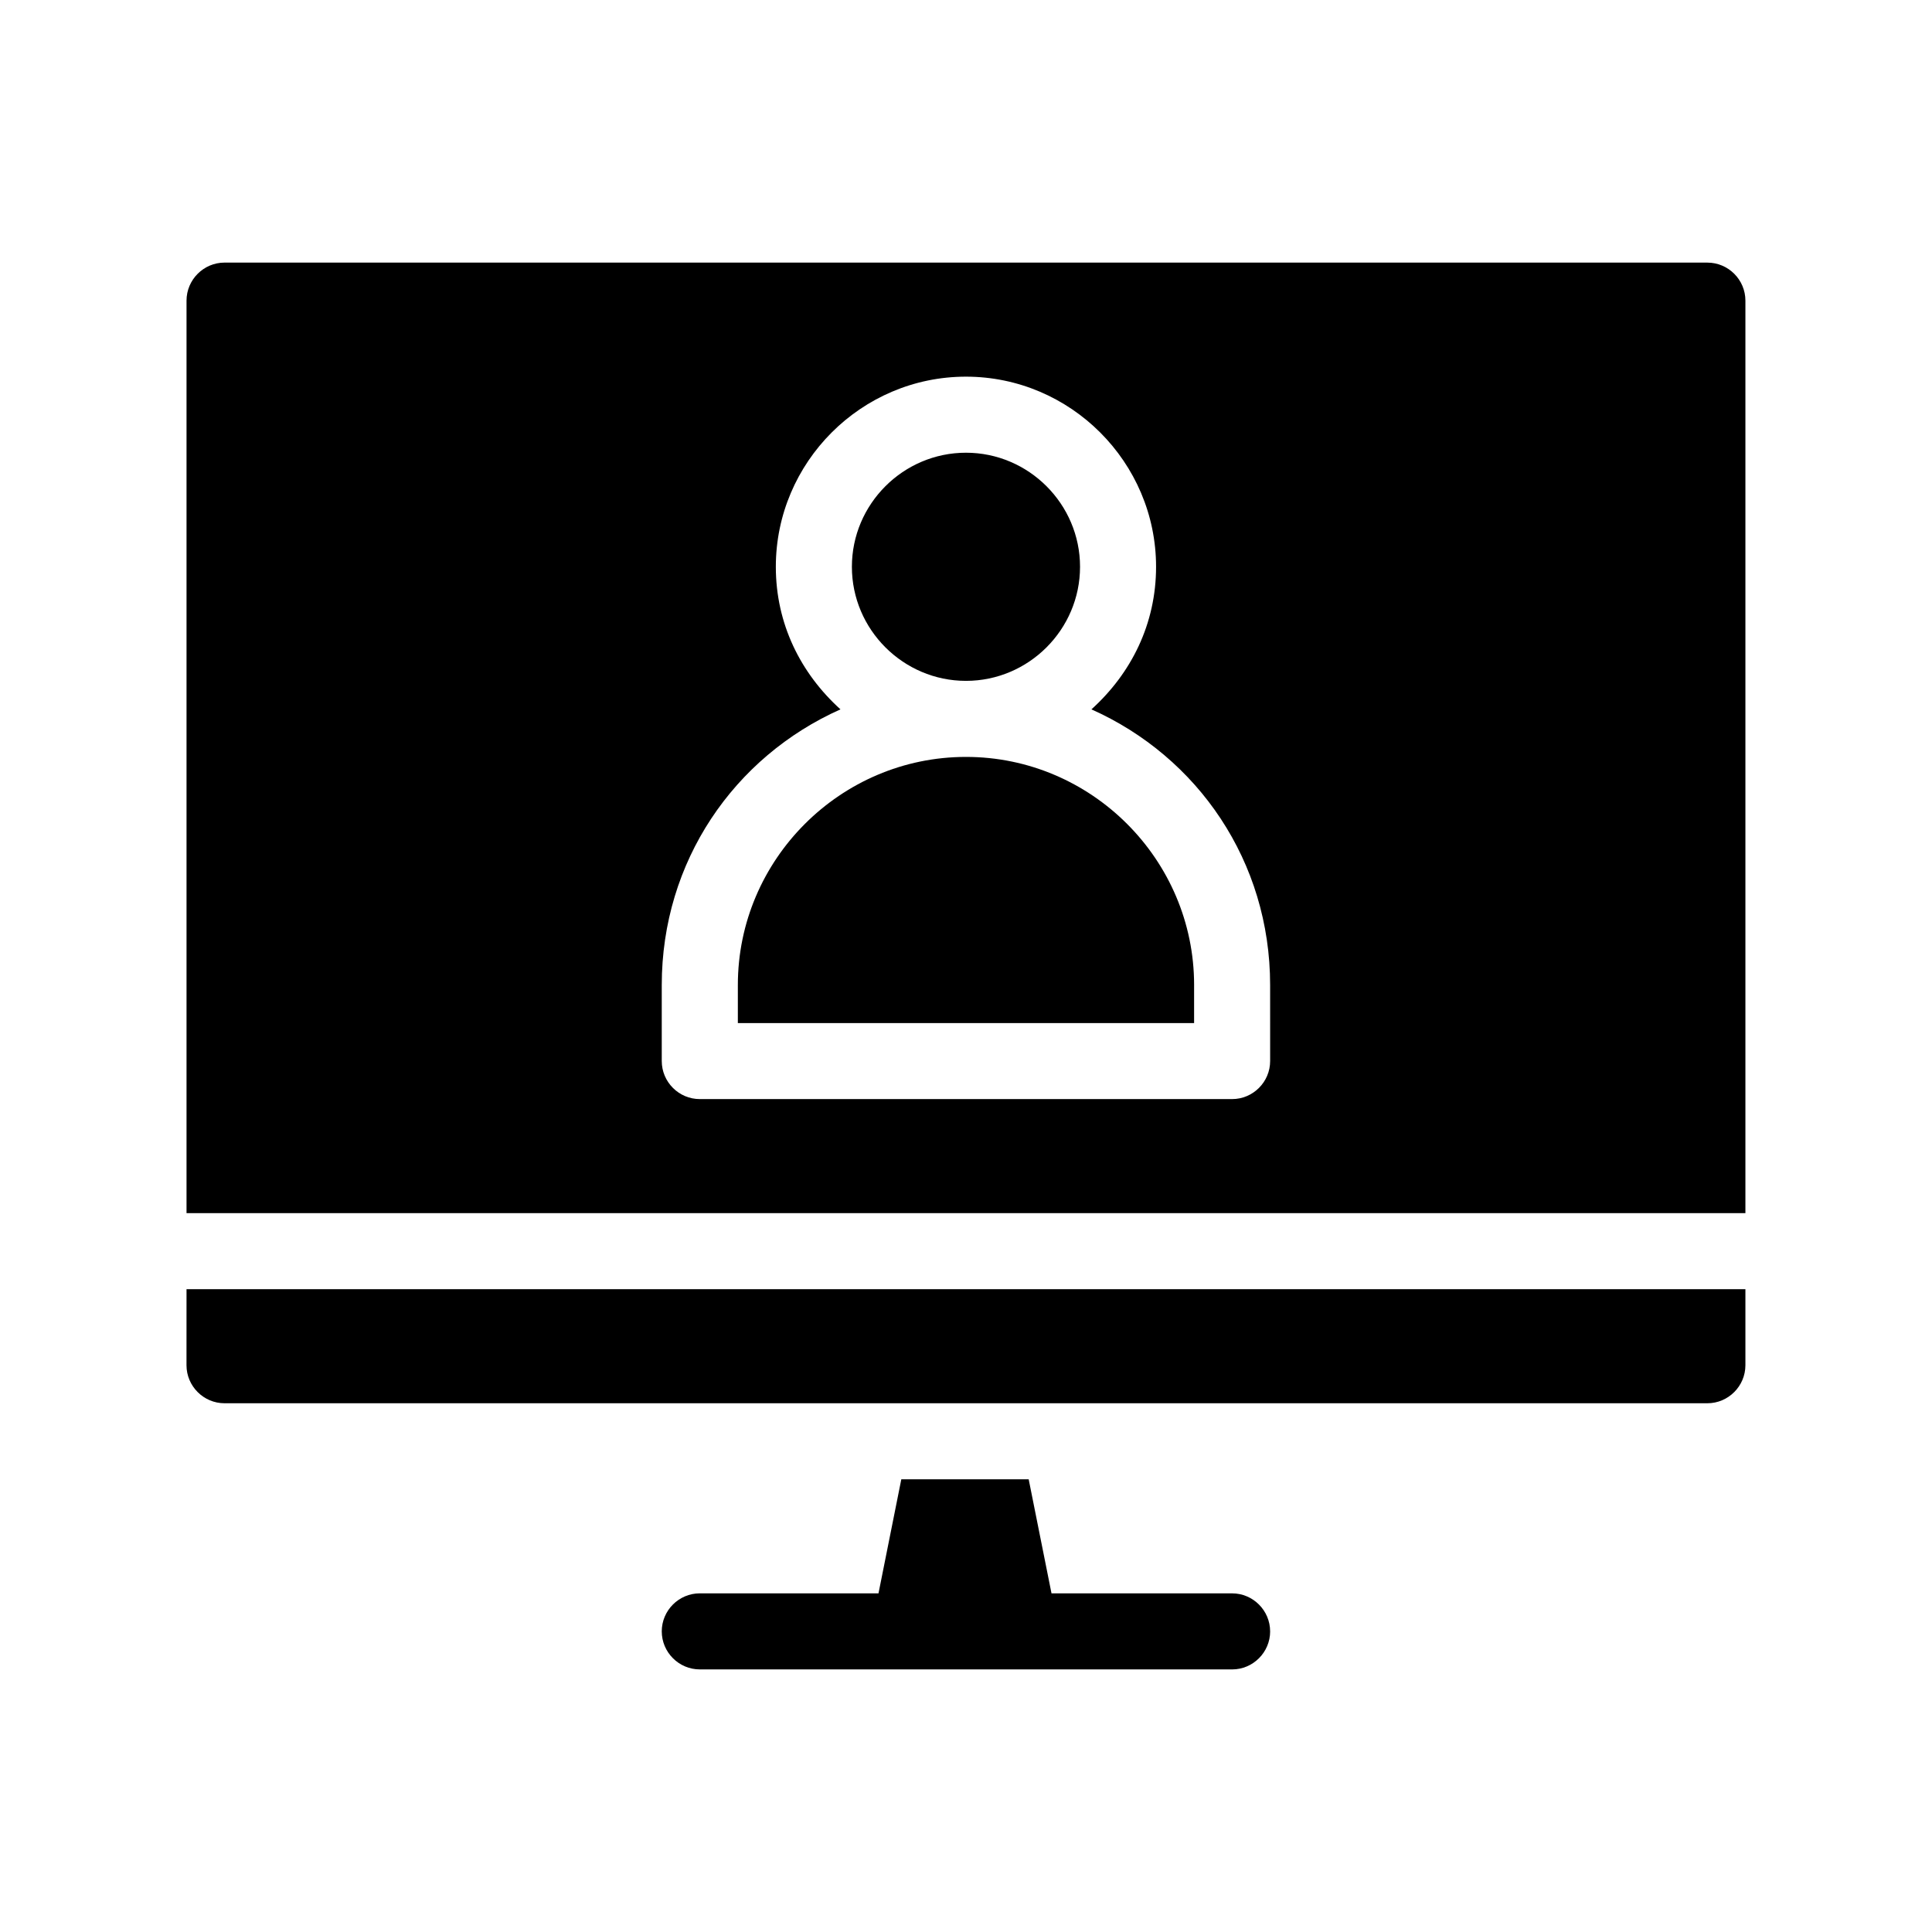 <?xml version="1.0" encoding="UTF-8"?>
<!-- Uploaded to: ICON Repo, www.svgrepo.com, Generator: ICON Repo Mixer Tools -->
<svg fill="#000000" width="800px" height="800px" version="1.1" viewBox="144 144 512 512" xmlns="http://www.w3.org/2000/svg">
 <path d="m596.48 213.59h-392.97c-5.543 0-10.078 4.535-10.078 10.078v241.83h413.12v-241.83c0-5.539-4.531-10.074-10.074-10.074zm-115.88 211.6c0 5.543-4.535 10.078-10.078 10.078h-141.07c-5.543 0-10.078-4.535-10.078-10.078v-20.152c0-32.746 19.145-60.457 47.359-73.051-10.578-9.574-17.129-22.672-17.129-37.785 0-27.711 22.672-50.383 50.383-50.383s50.383 22.672 50.383 50.383c0 15.113-6.551 28.215-17.129 37.785 28.211 12.594 47.355 40.305 47.355 73.051zm-287.17 60.457h413.12v20.152c0 5.543-4.535 10.078-10.078 10.078h-392.97c-5.543 0-10.078-4.535-10.078-10.078zm287.17 90.688c0 5.543-4.535 10.078-10.078 10.078l-141.07-0.004c-5.543 0-10.078-4.535-10.078-10.078s4.535-10.078 10.078-10.078h47.359l6.047-30.23h33.754l6.047 30.23 47.859 0.004c5.543 0 10.078 4.535 10.078 10.078zm-110.84-282.13c0-16.625 13.602-30.23 30.23-30.23 16.625 0 30.23 13.602 30.23 30.23 0 16.625-13.602 30.23-30.23 30.23-16.629-0.004-30.23-13.605-30.23-30.23zm90.688 110.84v10.078h-120.91v-10.078c0-33.25 27.207-60.457 60.457-60.457s60.457 27.207 60.457 60.457z"/>
</svg>